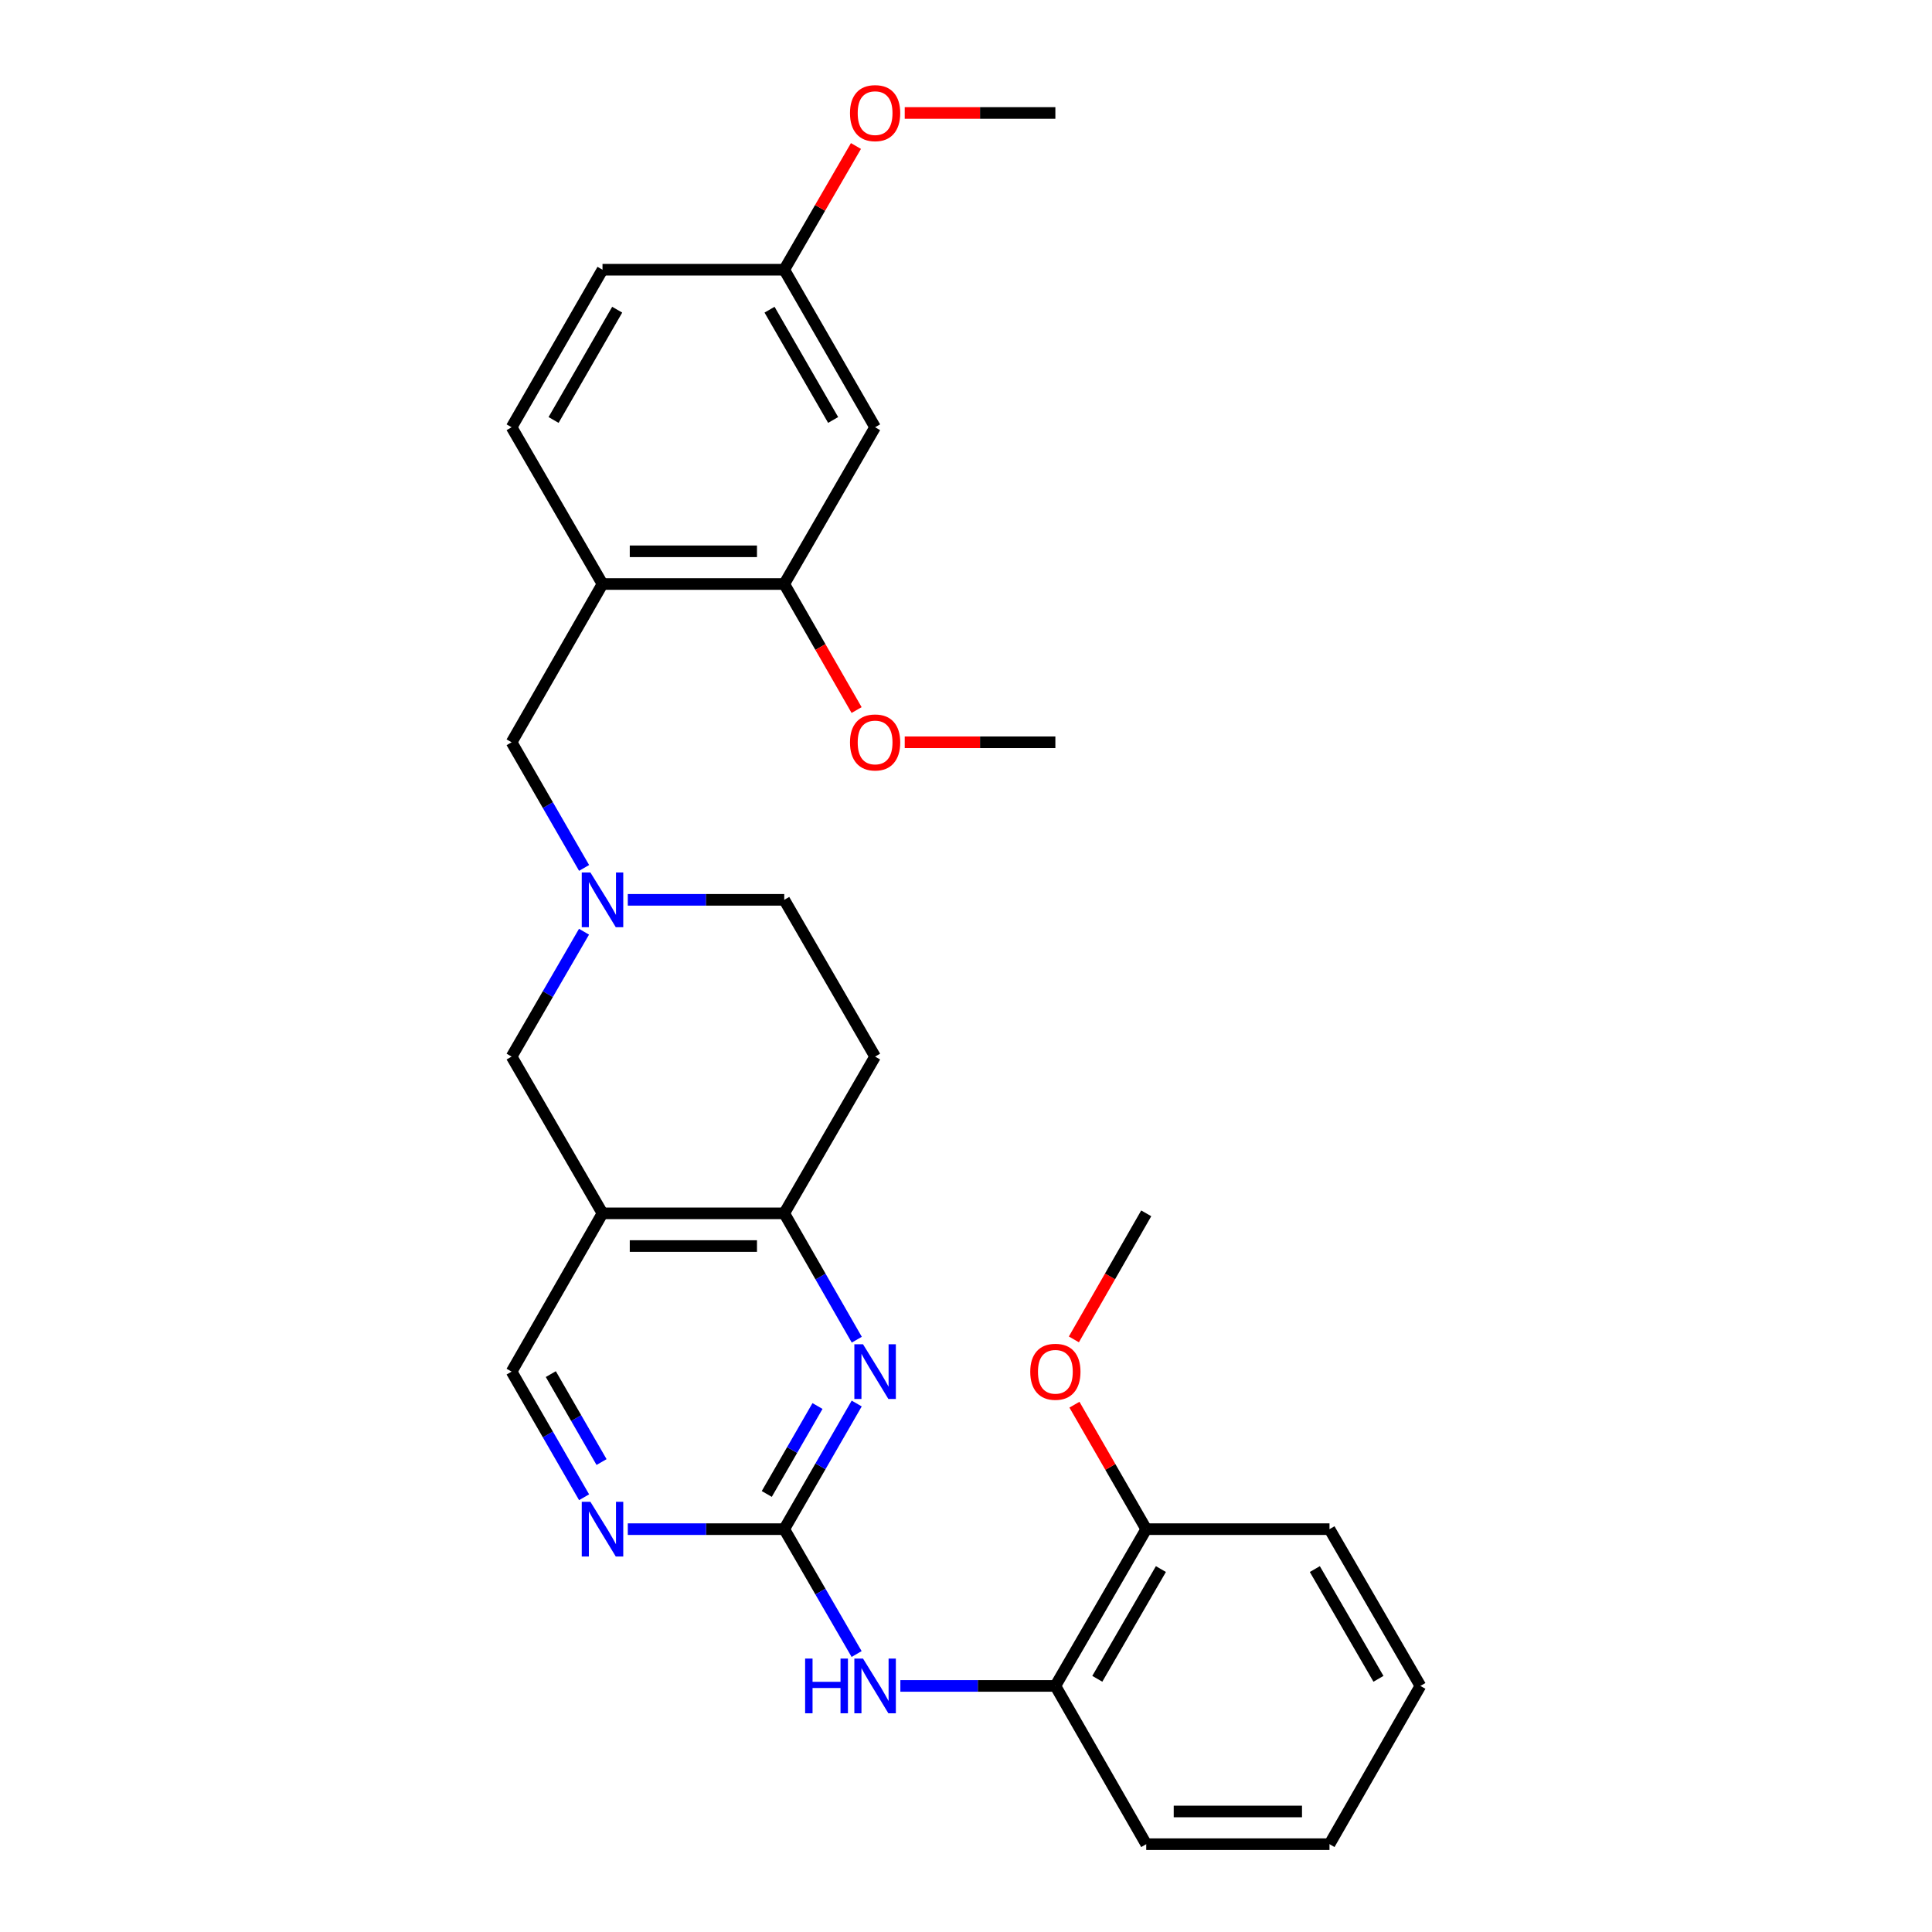 <?xml version='1.0' encoding='iso-8859-1'?>
<svg version='1.1' baseProfile='full'
              xmlns='http://www.w3.org/2000/svg'
                      xmlns:rdkit='http://www.rdkit.org/xml'
                      xmlns:xlink='http://www.w3.org/1999/xlink'
                  xml:space='preserve'
width='1000px' height='1000px' viewBox='0 0 1000 1000'>
<!-- END OF HEADER -->
<rect style='opacity:1.0;fill:#FFFFFF;stroke:none' width='1000' height='1000' x='0' y='0'> </rect>
<path class='bond-0' d='M 405.923,791.486 L 424.675,758.973' style='fill:none;fill-rule:evenodd;stroke:#000000;stroke-width:6px;stroke-linecap:butt;stroke-linejoin:miter;stroke-opacity:1' />
<path class='bond-0' d='M 424.675,758.973 L 443.428,726.46' style='fill:none;fill-rule:evenodd;stroke:#0000FF;stroke-width:6px;stroke-linecap:butt;stroke-linejoin:miter;stroke-opacity:1' />
<path class='bond-0' d='M 396.883,773.273 L 410.009,750.514' style='fill:none;fill-rule:evenodd;stroke:#000000;stroke-width:6px;stroke-linecap:butt;stroke-linejoin:miter;stroke-opacity:1' />
<path class='bond-0' d='M 410.009,750.514 L 423.136,727.755' style='fill:none;fill-rule:evenodd;stroke:#0000FF;stroke-width:6px;stroke-linecap:butt;stroke-linejoin:miter;stroke-opacity:1' />
<path class='bond-5' d='M 405.923,791.486 L 365.435,791.486' style='fill:none;fill-rule:evenodd;stroke:#000000;stroke-width:6px;stroke-linecap:butt;stroke-linejoin:miter;stroke-opacity:1' />
<path class='bond-5' d='M 365.435,791.486 L 324.947,791.486' style='fill:none;fill-rule:evenodd;stroke:#0000FF;stroke-width:6px;stroke-linecap:butt;stroke-linejoin:miter;stroke-opacity:1' />
<path class='bond-6' d='M 405.923,791.486 L 424.655,823.806' style='fill:none;fill-rule:evenodd;stroke:#000000;stroke-width:6px;stroke-linecap:butt;stroke-linejoin:miter;stroke-opacity:1' />
<path class='bond-6' d='M 424.655,823.806 L 443.386,856.125' style='fill:none;fill-rule:evenodd;stroke:#0000FF;stroke-width:6px;stroke-linecap:butt;stroke-linejoin:miter;stroke-opacity:1' />
<path class='bond-2' d='M 443.468,693.425 L 424.695,660.723' style='fill:none;fill-rule:evenodd;stroke:#0000FF;stroke-width:6px;stroke-linecap:butt;stroke-linejoin:miter;stroke-opacity:1' />
<path class='bond-2' d='M 424.695,660.723 L 405.923,628.022' style='fill:none;fill-rule:evenodd;stroke:#000000;stroke-width:6px;stroke-linecap:butt;stroke-linejoin:miter;stroke-opacity:1' />
<path class='bond-1' d='M 311.855,628.022 L 264.807,709.947' style='fill:none;fill-rule:evenodd;stroke:#000000;stroke-width:6px;stroke-linecap:butt;stroke-linejoin:miter;stroke-opacity:1' />
<path class='bond-8' d='M 311.855,628.022 L 264.807,546.887' style='fill:none;fill-rule:evenodd;stroke:#000000;stroke-width:6px;stroke-linecap:butt;stroke-linejoin:miter;stroke-opacity:1' />
<path class='bond-29' d='M 311.855,628.022 L 405.923,628.022' style='fill:none;fill-rule:evenodd;stroke:#000000;stroke-width:6px;stroke-linecap:butt;stroke-linejoin:miter;stroke-opacity:1' />
<path class='bond-29' d='M 325.965,644.952 L 391.813,644.952' style='fill:none;fill-rule:evenodd;stroke:#000000;stroke-width:6px;stroke-linecap:butt;stroke-linejoin:miter;stroke-opacity:1' />
<path class='bond-13' d='M 405.923,628.022 L 452.952,546.887' style='fill:none;fill-rule:evenodd;stroke:#000000;stroke-width:6px;stroke-linecap:butt;stroke-linejoin:miter;stroke-opacity:1' />
<path class='bond-3' d='M 302.284,482.257 L 283.546,514.572' style='fill:none;fill-rule:evenodd;stroke:#0000FF;stroke-width:6px;stroke-linecap:butt;stroke-linejoin:miter;stroke-opacity:1' />
<path class='bond-3' d='M 283.546,514.572 L 264.807,546.887' style='fill:none;fill-rule:evenodd;stroke:#000000;stroke-width:6px;stroke-linecap:butt;stroke-linejoin:miter;stroke-opacity:1' />
<path class='bond-9' d='M 302.328,449.239 L 283.567,416.721' style='fill:none;fill-rule:evenodd;stroke:#0000FF;stroke-width:6px;stroke-linecap:butt;stroke-linejoin:miter;stroke-opacity:1' />
<path class='bond-9' d='M 283.567,416.721 L 264.807,384.204' style='fill:none;fill-rule:evenodd;stroke:#000000;stroke-width:6px;stroke-linecap:butt;stroke-linejoin:miter;stroke-opacity:1' />
<path class='bond-30' d='M 324.947,465.752 L 365.435,465.752' style='fill:none;fill-rule:evenodd;stroke:#0000FF;stroke-width:6px;stroke-linecap:butt;stroke-linejoin:miter;stroke-opacity:1' />
<path class='bond-30' d='M 365.435,465.752 L 405.923,465.752' style='fill:none;fill-rule:evenodd;stroke:#000000;stroke-width:6px;stroke-linecap:butt;stroke-linejoin:miter;stroke-opacity:1' />
<path class='bond-4' d='M 311.855,302.288 L 264.807,384.204' style='fill:none;fill-rule:evenodd;stroke:#000000;stroke-width:6px;stroke-linecap:butt;stroke-linejoin:miter;stroke-opacity:1' />
<path class='bond-7' d='M 311.855,302.288 L 405.923,302.288' style='fill:none;fill-rule:evenodd;stroke:#000000;stroke-width:6px;stroke-linecap:butt;stroke-linejoin:miter;stroke-opacity:1' />
<path class='bond-7' d='M 325.965,285.358 L 391.813,285.358' style='fill:none;fill-rule:evenodd;stroke:#000000;stroke-width:6px;stroke-linecap:butt;stroke-linejoin:miter;stroke-opacity:1' />
<path class='bond-14' d='M 311.855,302.288 L 264.807,221.144' style='fill:none;fill-rule:evenodd;stroke:#000000;stroke-width:6px;stroke-linecap:butt;stroke-linejoin:miter;stroke-opacity:1' />
<path class='bond-12' d='M 302.327,774.972 L 283.567,742.46' style='fill:none;fill-rule:evenodd;stroke:#0000FF;stroke-width:6px;stroke-linecap:butt;stroke-linejoin:miter;stroke-opacity:1' />
<path class='bond-12' d='M 283.567,742.46 L 264.807,709.947' style='fill:none;fill-rule:evenodd;stroke:#000000;stroke-width:6px;stroke-linecap:butt;stroke-linejoin:miter;stroke-opacity:1' />
<path class='bond-12' d='M 311.363,756.757 L 298.231,733.998' style='fill:none;fill-rule:evenodd;stroke:#0000FF;stroke-width:6px;stroke-linecap:butt;stroke-linejoin:miter;stroke-opacity:1' />
<path class='bond-12' d='M 298.231,733.998 L 285.099,711.239' style='fill:none;fill-rule:evenodd;stroke:#000000;stroke-width:6px;stroke-linecap:butt;stroke-linejoin:miter;stroke-opacity:1' />
<path class='bond-10' d='M 466.025,872.63 L 506.141,872.63' style='fill:none;fill-rule:evenodd;stroke:#0000FF;stroke-width:6px;stroke-linecap:butt;stroke-linejoin:miter;stroke-opacity:1' />
<path class='bond-10' d='M 506.141,872.63 L 546.258,872.63' style='fill:none;fill-rule:evenodd;stroke:#000000;stroke-width:6px;stroke-linecap:butt;stroke-linejoin:miter;stroke-opacity:1' />
<path class='bond-11' d='M 405.923,302.288 L 452.952,221.144' style='fill:none;fill-rule:evenodd;stroke:#000000;stroke-width:6px;stroke-linecap:butt;stroke-linejoin:miter;stroke-opacity:1' />
<path class='bond-19' d='M 405.923,302.288 L 424.649,334.905' style='fill:none;fill-rule:evenodd;stroke:#000000;stroke-width:6px;stroke-linecap:butt;stroke-linejoin:miter;stroke-opacity:1' />
<path class='bond-19' d='M 424.649,334.905 L 443.375,367.522' style='fill:none;fill-rule:evenodd;stroke:#FF0000;stroke-width:6px;stroke-linecap:butt;stroke-linejoin:miter;stroke-opacity:1' />
<path class='bond-15' d='M 546.258,872.63 L 593.287,791.486' style='fill:none;fill-rule:evenodd;stroke:#000000;stroke-width:6px;stroke-linecap:butt;stroke-linejoin:miter;stroke-opacity:1' />
<path class='bond-15' d='M 567.96,868.948 L 600.881,812.147' style='fill:none;fill-rule:evenodd;stroke:#000000;stroke-width:6px;stroke-linecap:butt;stroke-linejoin:miter;stroke-opacity:1' />
<path class='bond-22' d='M 546.258,872.63 L 593.287,954.545' style='fill:none;fill-rule:evenodd;stroke:#000000;stroke-width:6px;stroke-linecap:butt;stroke-linejoin:miter;stroke-opacity:1' />
<path class='bond-32' d='M 452.952,221.144 L 405.923,139.605' style='fill:none;fill-rule:evenodd;stroke:#000000;stroke-width:6px;stroke-linecap:butt;stroke-linejoin:miter;stroke-opacity:1' />
<path class='bond-32' d='M 431.232,217.372 L 398.311,160.295' style='fill:none;fill-rule:evenodd;stroke:#000000;stroke-width:6px;stroke-linecap:butt;stroke-linejoin:miter;stroke-opacity:1' />
<path class='bond-16' d='M 452.952,546.887 L 405.923,465.752' style='fill:none;fill-rule:evenodd;stroke:#000000;stroke-width:6px;stroke-linecap:butt;stroke-linejoin:miter;stroke-opacity:1' />
<path class='bond-18' d='M 264.807,221.144 L 311.855,139.605' style='fill:none;fill-rule:evenodd;stroke:#000000;stroke-width:6px;stroke-linecap:butt;stroke-linejoin:miter;stroke-opacity:1' />
<path class='bond-18' d='M 286.529,217.375 L 319.462,160.297' style='fill:none;fill-rule:evenodd;stroke:#000000;stroke-width:6px;stroke-linecap:butt;stroke-linejoin:miter;stroke-opacity:1' />
<path class='bond-20' d='M 593.287,791.486 L 574.708,759.273' style='fill:none;fill-rule:evenodd;stroke:#000000;stroke-width:6px;stroke-linecap:butt;stroke-linejoin:miter;stroke-opacity:1' />
<path class='bond-20' d='M 574.708,759.273 L 556.128,727.06' style='fill:none;fill-rule:evenodd;stroke:#FF0000;stroke-width:6px;stroke-linecap:butt;stroke-linejoin:miter;stroke-opacity:1' />
<path class='bond-23' d='M 593.287,791.486 L 688.145,791.486' style='fill:none;fill-rule:evenodd;stroke:#000000;stroke-width:6px;stroke-linecap:butt;stroke-linejoin:miter;stroke-opacity:1' />
<path class='bond-17' d='M 405.923,139.605 L 311.855,139.605' style='fill:none;fill-rule:evenodd;stroke:#000000;stroke-width:6px;stroke-linecap:butt;stroke-linejoin:miter;stroke-opacity:1' />
<path class='bond-21' d='M 405.923,139.605 L 424.48,107.59' style='fill:none;fill-rule:evenodd;stroke:#000000;stroke-width:6px;stroke-linecap:butt;stroke-linejoin:miter;stroke-opacity:1' />
<path class='bond-21' d='M 424.48,107.59 L 443.038,75.575' style='fill:none;fill-rule:evenodd;stroke:#FF0000;stroke-width:6px;stroke-linecap:butt;stroke-linejoin:miter;stroke-opacity:1' />
<path class='bond-24' d='M 468.285,384.204 L 507.271,384.204' style='fill:none;fill-rule:evenodd;stroke:#FF0000;stroke-width:6px;stroke-linecap:butt;stroke-linejoin:miter;stroke-opacity:1' />
<path class='bond-24' d='M 507.271,384.204 L 546.258,384.204' style='fill:none;fill-rule:evenodd;stroke:#000000;stroke-width:6px;stroke-linecap:butt;stroke-linejoin:miter;stroke-opacity:1' />
<path class='bond-25' d='M 555.834,693.265 L 574.561,660.643' style='fill:none;fill-rule:evenodd;stroke:#FF0000;stroke-width:6px;stroke-linecap:butt;stroke-linejoin:miter;stroke-opacity:1' />
<path class='bond-25' d='M 574.561,660.643 L 593.287,628.022' style='fill:none;fill-rule:evenodd;stroke:#000000;stroke-width:6px;stroke-linecap:butt;stroke-linejoin:miter;stroke-opacity:1' />
<path class='bond-26' d='M 468.285,58.47 L 507.271,58.47' style='fill:none;fill-rule:evenodd;stroke:#FF0000;stroke-width:6px;stroke-linecap:butt;stroke-linejoin:miter;stroke-opacity:1' />
<path class='bond-26' d='M 507.271,58.47 L 546.258,58.47' style='fill:none;fill-rule:evenodd;stroke:#000000;stroke-width:6px;stroke-linecap:butt;stroke-linejoin:miter;stroke-opacity:1' />
<path class='bond-27' d='M 593.287,954.545 L 688.145,954.545' style='fill:none;fill-rule:evenodd;stroke:#000000;stroke-width:6px;stroke-linecap:butt;stroke-linejoin:miter;stroke-opacity:1' />
<path class='bond-27' d='M 607.516,937.615 L 673.916,937.615' style='fill:none;fill-rule:evenodd;stroke:#000000;stroke-width:6px;stroke-linecap:butt;stroke-linejoin:miter;stroke-opacity:1' />
<path class='bond-31' d='M 688.145,791.486 L 735.193,872.63' style='fill:none;fill-rule:evenodd;stroke:#000000;stroke-width:6px;stroke-linecap:butt;stroke-linejoin:miter;stroke-opacity:1' />
<path class='bond-31' d='M 680.556,812.15 L 713.489,868.951' style='fill:none;fill-rule:evenodd;stroke:#000000;stroke-width:6px;stroke-linecap:butt;stroke-linejoin:miter;stroke-opacity:1' />
<path class='bond-28' d='M 688.145,954.545 L 735.193,872.63' style='fill:none;fill-rule:evenodd;stroke:#000000;stroke-width:6px;stroke-linecap:butt;stroke-linejoin:miter;stroke-opacity:1' />
<path  class='atom-1' d='M 446.692 695.787
L 455.972 710.787
Q 456.892 712.267, 458.372 714.947
Q 459.852 717.627, 459.932 717.787
L 459.932 695.787
L 463.692 695.787
L 463.692 724.107
L 459.812 724.107
L 449.852 707.707
Q 448.692 705.787, 447.452 703.587
Q 446.252 701.387, 445.892 700.707
L 445.892 724.107
L 442.212 724.107
L 442.212 695.787
L 446.692 695.787
' fill='#0000FF'/>
<path  class='atom-4' d='M 305.595 451.592
L 314.875 466.592
Q 315.795 468.072, 317.275 470.752
Q 318.755 473.432, 318.835 473.592
L 318.835 451.592
L 322.595 451.592
L 322.595 479.912
L 318.715 479.912
L 308.755 463.512
Q 307.595 461.592, 306.355 459.392
Q 305.155 457.192, 304.795 456.512
L 304.795 479.912
L 301.115 479.912
L 301.115 451.592
L 305.595 451.592
' fill='#0000FF'/>
<path  class='atom-6' d='M 305.595 777.326
L 314.875 792.326
Q 315.795 793.806, 317.275 796.486
Q 318.755 799.166, 318.835 799.326
L 318.835 777.326
L 322.595 777.326
L 322.595 805.646
L 318.715 805.646
L 308.755 789.246
Q 307.595 787.326, 306.355 785.126
Q 305.155 782.926, 304.795 782.246
L 304.795 805.646
L 301.115 805.646
L 301.115 777.326
L 305.595 777.326
' fill='#0000FF'/>
<path  class='atom-7' d='M 416.732 858.47
L 420.572 858.47
L 420.572 870.51
L 435.052 870.51
L 435.052 858.47
L 438.892 858.47
L 438.892 886.79
L 435.052 886.79
L 435.052 873.71
L 420.572 873.71
L 420.572 886.79
L 416.732 886.79
L 416.732 858.47
' fill='#0000FF'/>
<path  class='atom-7' d='M 446.692 858.47
L 455.972 873.47
Q 456.892 874.95, 458.372 877.63
Q 459.852 880.31, 459.932 880.47
L 459.932 858.47
L 463.692 858.47
L 463.692 886.79
L 459.812 886.79
L 449.852 870.39
Q 448.692 868.47, 447.452 866.27
Q 446.252 864.07, 445.892 863.39
L 445.892 886.79
L 442.212 886.79
L 442.212 858.47
L 446.692 858.47
' fill='#0000FF'/>
<path  class='atom-20' d='M 439.952 384.284
Q 439.952 377.484, 443.312 373.684
Q 446.672 369.884, 452.952 369.884
Q 459.232 369.884, 462.592 373.684
Q 465.952 377.484, 465.952 384.284
Q 465.952 391.164, 462.552 395.084
Q 459.152 398.964, 452.952 398.964
Q 446.712 398.964, 443.312 395.084
Q 439.952 391.204, 439.952 384.284
M 452.952 395.764
Q 457.272 395.764, 459.592 392.884
Q 461.952 389.964, 461.952 384.284
Q 461.952 378.724, 459.592 375.924
Q 457.272 373.084, 452.952 373.084
Q 448.632 373.084, 446.272 375.884
Q 443.952 378.684, 443.952 384.284
Q 443.952 390.004, 446.272 392.884
Q 448.632 395.764, 452.952 395.764
' fill='#FF0000'/>
<path  class='atom-21' d='M 533.258 710.027
Q 533.258 703.227, 536.618 699.427
Q 539.978 695.627, 546.258 695.627
Q 552.538 695.627, 555.898 699.427
Q 559.258 703.227, 559.258 710.027
Q 559.258 716.907, 555.858 720.827
Q 552.458 724.707, 546.258 724.707
Q 540.018 724.707, 536.618 720.827
Q 533.258 716.947, 533.258 710.027
M 546.258 721.507
Q 550.578 721.507, 552.898 718.627
Q 555.258 715.707, 555.258 710.027
Q 555.258 704.467, 552.898 701.667
Q 550.578 698.827, 546.258 698.827
Q 541.938 698.827, 539.578 701.627
Q 537.258 704.427, 537.258 710.027
Q 537.258 715.747, 539.578 718.627
Q 541.938 721.507, 546.258 721.507
' fill='#FF0000'/>
<path  class='atom-22' d='M 439.952 58.55
Q 439.952 51.75, 443.312 47.95
Q 446.672 44.15, 452.952 44.15
Q 459.232 44.15, 462.592 47.95
Q 465.952 51.75, 465.952 58.55
Q 465.952 65.43, 462.552 69.35
Q 459.152 73.23, 452.952 73.23
Q 446.712 73.23, 443.312 69.35
Q 439.952 65.47, 439.952 58.55
M 452.952 70.03
Q 457.272 70.03, 459.592 67.15
Q 461.952 64.23, 461.952 58.55
Q 461.952 52.99, 459.592 50.19
Q 457.272 47.35, 452.952 47.35
Q 448.632 47.35, 446.272 50.15
Q 443.952 52.95, 443.952 58.55
Q 443.952 64.27, 446.272 67.15
Q 448.632 70.03, 452.952 70.03
' fill='#FF0000'/>
</svg>
